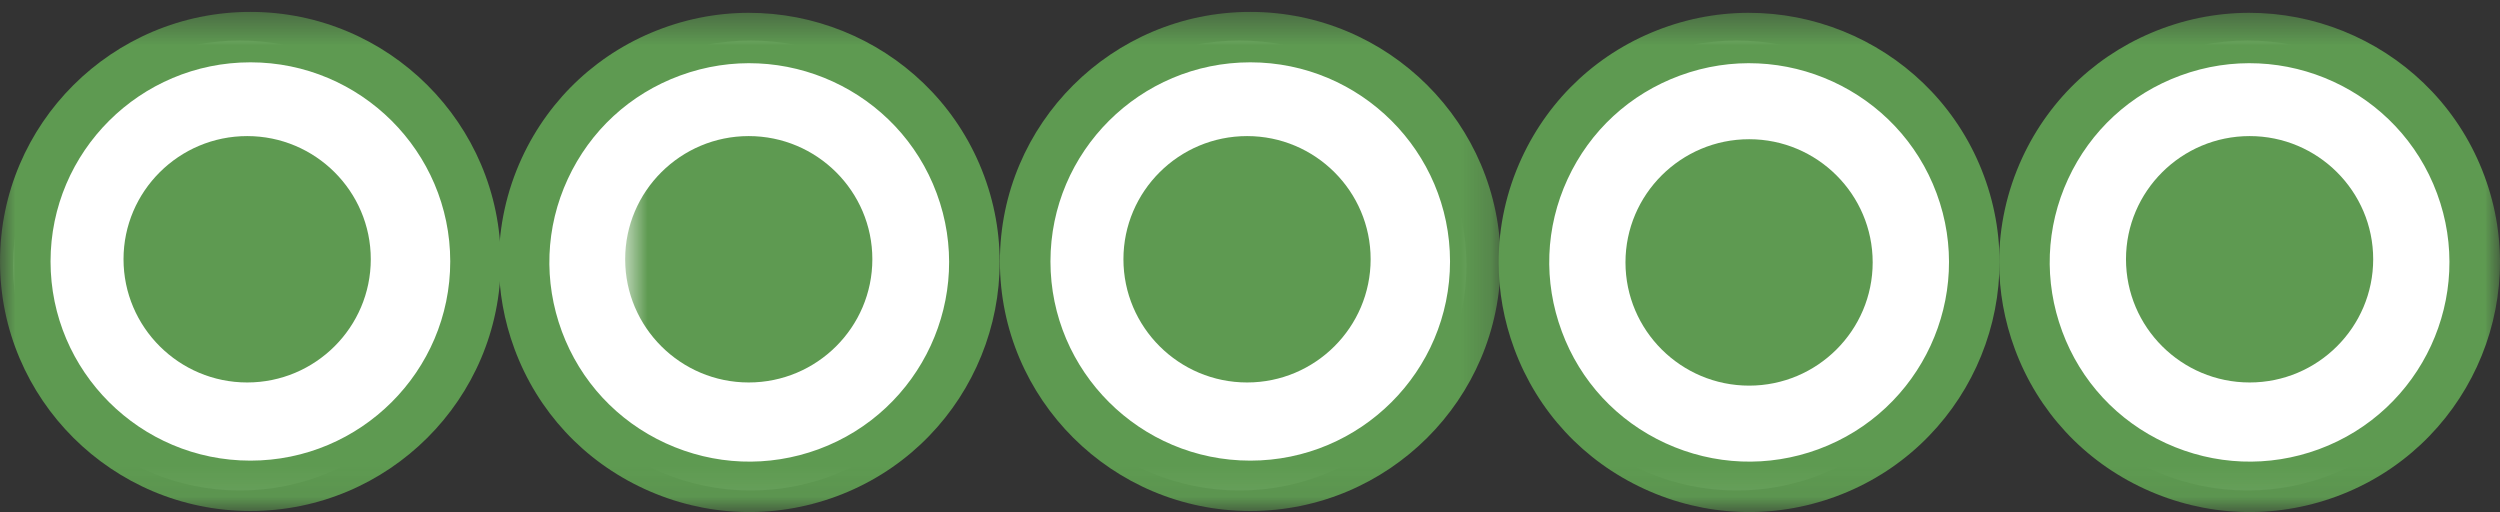 <?xml version="1.0" encoding="UTF-8"?>
<svg width="83px" height="17px" viewBox="0 0 83 17" version="1.1" xmlns="http://www.w3.org/2000/svg" xmlns:xlink="http://www.w3.org/1999/xlink">
    <rect x="0" y="0" width="83" height="17" fill="#333333" stroke="none"/>
    <!-- Generator: Sketch 42 (36781) - http://www.bohemiancoding.com/sketch -->
    <title>BubbleRating_5_83x18</title>
    <desc>Created with Sketch.</desc>
    <defs>
        <polygon id="path-1" points="41.5 0.395 0 0.395 0 16.94 83 16.94 83 0.395 41.5 0.395"></polygon>
        <polygon id="path-3" points="29.821 16.94 0.755 16.94 0.755 0.395 29.821 0.395 29.821 16.94"></polygon>
    </defs>
    <g id="Page-1" stroke="none" stroke-width="1" fill="none" fill-rule="evenodd">
        <g id="BubbleRating_5_83x18">
            <path d="M15.501,8.813 C15.501,12.94 12.129,16.284 7.967,16.284 C3.806,16.284 0.435,12.94 0.435,8.813 C0.435,4.687 3.806,1.346 7.967,1.346 C12.129,1.346 15.501,4.687 15.501,8.813" id="Fill-1" fill="#FFFFFF"></path>
            <path d="M32.459,8.813 C32.459,12.94 29.087,16.284 24.925,16.284 C20.764,16.284 17.392,12.94 17.392,8.813 C17.392,4.687 20.764,1.346 24.925,1.346 C29.087,1.346 32.459,4.687 32.459,8.813" id="Fill-2" fill="#FFFFFF"></path>
            <path d="M48.685,8.813 C48.685,12.94 45.312,16.284 41.15,16.284 C36.991,16.284 33.617,12.94 33.617,8.813 C33.617,4.687 36.991,1.346 41.15,1.346 C45.312,1.346 48.685,4.687 48.685,8.813" id="Fill-3" fill="#FFFFFF"></path>
            <path d="M65.193,8.813 C65.193,12.94 61.821,16.284 57.659,16.284 C53.498,16.284 50.126,12.94 50.126,8.813 C50.126,4.687 53.498,1.346 57.659,1.346 C61.821,1.346 65.193,4.687 65.193,8.813" id="Fill-4" fill="#FFFFFF"></path>
            <g id="Group-11">
                <mask id="mask-2" fill="white">
                    <use xlink:href="#path-1"></use>
                </mask>
                <g id="Clip-6"></g>
                <path d="M82.149,8.813 C82.149,12.94 78.777,16.284 74.617,16.284 C70.456,16.284 67.082,12.94 67.082,8.813 C67.082,4.687 70.456,1.346 74.617,1.346 C78.777,1.346 82.149,4.687 82.149,8.813" id="Fill-5" fill="#FFFFFF" mask="url(#mask-2)"></path>
                <path d="M50.275,11.583 L50.275,11.582 L50.275,11.583 Z M55.295,14.715 C53.686,13.975 52.462,12.655 51.851,11.002 L51.851,11.001 C51.235,9.344 51.304,7.546 52.045,5.944 C52.787,4.339 54.112,3.119 55.775,2.508 C59.204,1.245 63.03,3 64.296,6.42 C65.564,9.839 63.802,13.65 60.37,14.915 C58.709,15.526 56.905,15.454 55.295,14.715 L55.295,14.715 Z M55.193,0.938 C53.108,1.704 51.451,3.235 50.521,5.245 C50.011,6.349 49.755,7.524 49.755,8.704 C49.755,9.672 49.927,10.645 50.275,11.583 C51.043,13.655 52.575,15.306 54.592,16.233 C56.61,17.161 58.867,17.25 60.949,16.484 C65.252,14.899 67.458,10.122 65.868,5.841 C64.282,1.557 59.494,-0.643 55.193,0.938 L55.193,0.938 Z" id="Fill-7" fill="#5E9A51" mask="url(#mask-2)"></path>
                <path d="M66.891,11.583 L66.891,11.582 L66.891,11.583 Z M71.91,14.715 C70.298,13.975 69.077,12.655 68.465,11.002 L68.465,11.001 C67.851,9.344 67.92,7.546 68.66,5.944 C69.402,4.339 70.728,3.119 72.389,2.508 C75.822,1.245 79.645,3 80.909,6.42 C82.18,9.839 80.417,13.65 76.986,14.915 C75.324,15.526 73.521,15.454 71.91,14.715 L71.91,14.715 Z M71.808,0.938 C69.724,1.704 68.064,3.235 67.136,5.245 C66.627,6.349 66.372,7.524 66.372,8.704 C66.372,9.672 66.544,10.645 66.891,11.583 C67.658,13.655 69.189,15.306 71.206,16.233 C73.225,17.161 75.484,17.25 77.568,16.484 C81.867,14.899 84.074,10.122 82.483,5.841 C80.897,1.557 76.108,-0.643 71.808,0.938 L71.808,0.938 Z" id="Fill-8" fill="#5E9A51" mask="url(#mask-2)"></path>
                <path d="M17.081,11.583 L17.081,11.582 L17.081,11.583 Z M22.099,14.715 C20.489,13.975 19.267,12.655 18.653,11.002 L18.653,11.001 C18.04,9.344 18.108,7.546 18.85,5.944 C19.592,4.339 20.916,3.119 22.579,2.508 C26.012,1.245 29.833,3 31.099,6.42 C32.368,9.839 30.606,13.65 27.175,14.915 C25.51,15.526 23.711,15.454 22.099,14.715 L22.099,14.715 Z M21.997,0.938 C19.914,1.704 18.254,3.235 17.325,5.245 C16.816,6.349 16.563,7.524 16.563,8.704 C16.563,9.672 16.733,10.645 17.081,11.583 C17.848,13.655 19.38,15.306 21.396,16.233 C23.416,17.161 25.675,17.25 27.757,16.484 C32.057,14.899 34.262,10.122 32.674,5.841 C31.088,1.557 26.298,-0.643 21.997,0.938 L21.997,0.938 Z" id="Fill-9" fill="#5E9A51" mask="url(#mask-2)"></path>
                <path d="M1.678,8.68 C1.678,5.036 4.653,2.069 8.314,2.069 C11.969,2.069 14.948,5.036 14.948,8.68 C14.948,12.324 11.969,15.293 8.314,15.293 C4.653,15.293 1.678,12.324 1.678,8.68 M0,8.68 C0,13.247 3.729,16.965 8.314,16.965 C12.896,16.965 16.625,13.247 16.625,8.68 C16.625,4.113 12.896,0.395 8.314,0.395 C3.729,0.395 0,4.113 0,8.68" id="Fill-10" fill="#5E9A51" mask="url(#mask-2)"></path>
            </g>
            <path d="M4.101,8.606 C4.101,10.863 5.944,12.698 8.207,12.698 C10.469,12.698 12.31,10.863 12.31,8.606 C12.31,6.352 10.469,4.518 8.207,4.518 C5.944,4.518 4.101,6.352 4.101,8.606" id="Fill-12" fill="#5E9A51"></path>
            <g id="Group-16" transform="translate(20, 0)">
                <mask id="mask-4" fill="white">
                    <use xlink:href="#path-3"></use>
                </mask>
                <g id="Clip-14"></g>
                <path d="M0.755,8.606 C0.755,10.863 2.596,12.698 4.857,12.698 C7.121,12.698 8.962,10.863 8.962,8.606 C8.962,6.352 7.121,4.518 4.857,4.518 C2.596,4.518 0.755,6.352 0.755,8.606" id="Fill-13" fill="#5E9A51" mask="url(#mask-4)"></path>
                <path d="M14.875,8.68 C14.875,5.036 17.85,2.069 21.51,2.069 C25.167,2.069 28.141,5.036 28.141,8.68 C28.141,12.324 25.167,15.293 21.51,15.293 C17.85,15.293 14.875,12.324 14.875,8.68 M13.197,8.68 C13.197,13.247 16.924,16.965 21.51,16.965 C26.09,16.965 29.821,13.247 29.821,8.68 C29.821,4.113 26.09,0.395 21.51,0.395 C16.924,0.395 13.197,4.113 13.197,8.68" id="Fill-15" fill="#5E9A51" mask="url(#mask-4)"></path>
            </g>
            <path d="M37.298,8.606 C37.298,10.863 39.139,12.698 41.404,12.698 C43.665,12.698 45.505,10.863 45.505,8.606 C45.505,6.352 43.665,4.518 41.404,4.518 C39.139,4.518 37.298,6.352 37.298,8.606" id="Fill-17" fill="#5E9A51"></path>
            <path d="M70.583,8.606 C70.583,10.863 72.425,12.698 74.689,12.698 C76.95,12.698 78.79,10.863 78.79,8.606 C78.79,6.352 76.95,4.518 74.689,4.518 C72.425,4.518 70.583,6.352 70.583,8.606" id="Fill-18" fill="#5E9A51"></path>
            <path d="M53.966,8.711 C53.966,10.968 55.808,12.803 58.072,12.803 C60.333,12.803 62.173,10.968 62.173,8.711 C62.173,6.456 60.333,4.622 58.072,4.622 C55.808,4.622 53.966,6.456 53.966,8.711" id="Fill-19" fill="#5E9A51"></path>
        </g>
    </g>
</svg>